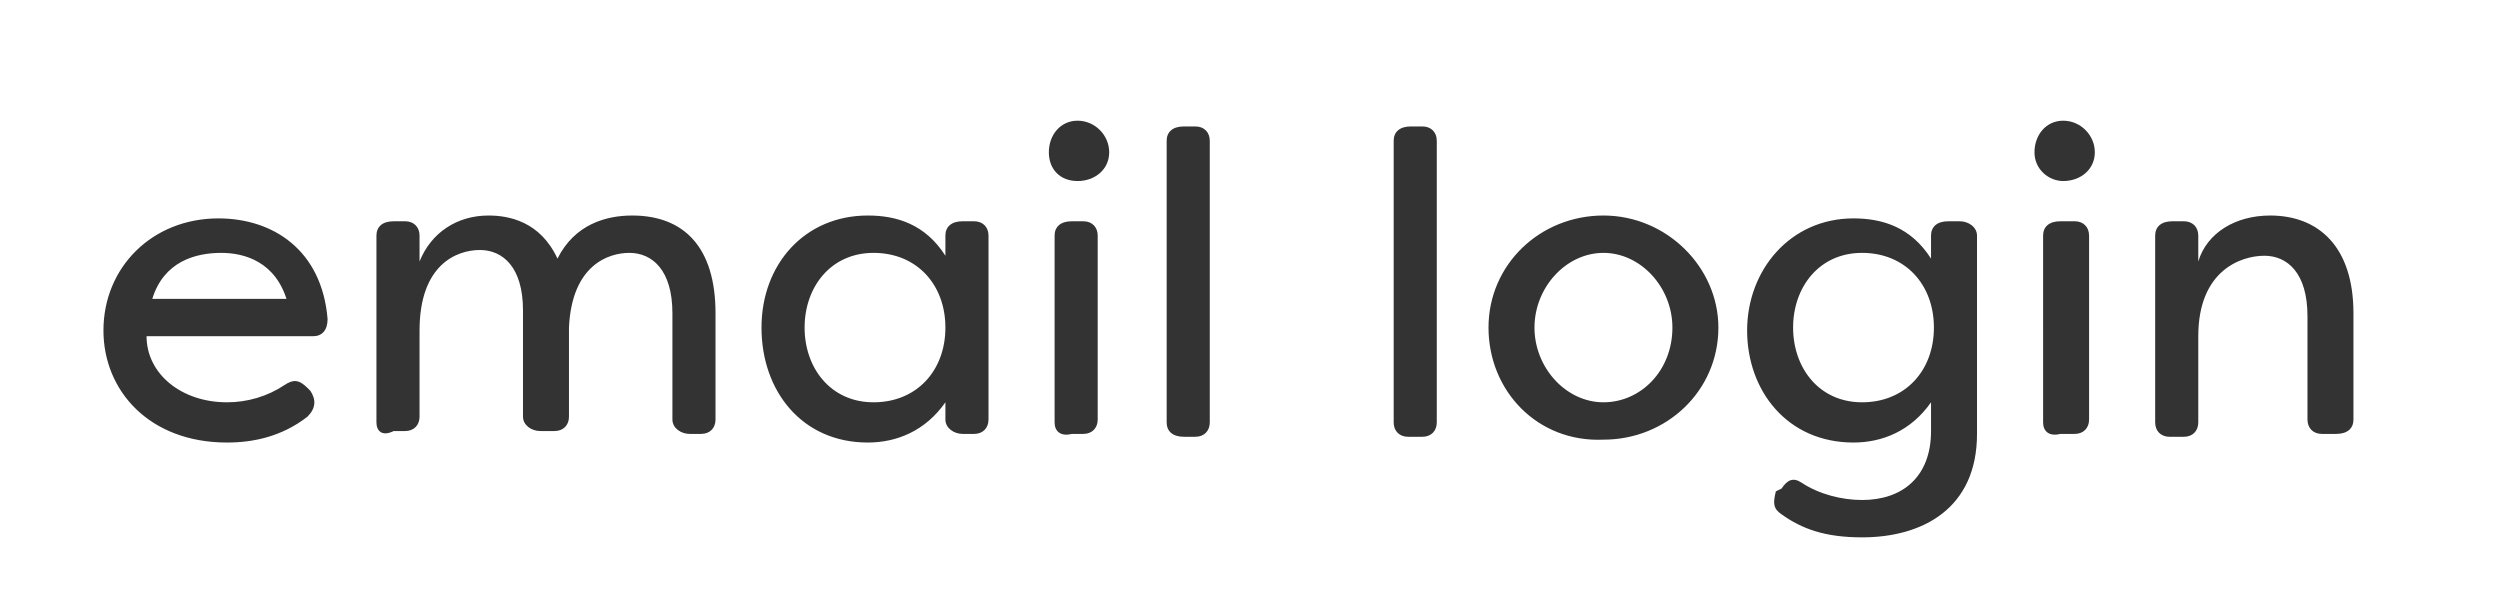 <svg xmlns="http://www.w3.org/2000/svg" width="87" height="21" viewBox="0 0 87 21"><style>.st0{fill:#333}</style><path d="M3.6 11.5c0-2.2 1.7-3.9 4-3.9 1.9 0 3.6 1.1 3.8 3.5 0 .4-.2.6-.5.6H5.1C5.1 13 6.3 14 7.9 14c.7 0 1.4-.2 2-.6.3-.2.5-.2.8.1l.1.1c.2.3.2.6-.1.9-.9.7-1.9.9-2.8.9-2.7 0-4.3-1.8-4.3-3.9zm6.4-1c-.4-1.4-1.5-1.7-2.3-1.7-.9 0-2 .3-2.4 1.6H10zM13.1 14.7V8.2c0-.3.2-.5.6-.5h.4c.3 0 .5.2.5.5v.9c.4-1 1.3-1.6 2.4-1.6.7 0 1.8.2 2.4 1.5.6-1.2 1.7-1.5 2.6-1.5 1.8 0 2.9 1.1 2.9 3.4v3.7c0 .3-.2.5-.5.5H24c-.3 0-.6-.2-.6-.5v-3.7c0-1.5-.7-2.1-1.5-2.1-.7 0-2 .4-2.1 2.6v3.1c0 .3-.2.5-.5.5h-.5c-.3 0-.6-.2-.6-.5v-3.7c0-1.5-.7-2.1-1.5-2.1s-2.1.5-2.1 2.8v3c0 .3-.2.5-.5.5h-.4c-.4.2-.6 0-.6-.3zM26.5 11.4c0-2.2 1.5-3.9 3.7-3.9 1 0 2 .3 2.7 1.4v-.7c0-.3.2-.5.6-.5h.4c.3 0 .5.2.5.5v6.4c0 .3-.2.5-.5.5h-.4c-.3 0-.6-.2-.6-.5V14c-.7 1-1.7 1.4-2.7 1.4-2.3 0-3.7-1.8-3.7-4zm6.4 0c0-1.5-1-2.6-2.5-2.6S28 10 28 11.4c0 1.4.9 2.6 2.4 2.6s2.5-1.1 2.5-2.6zM36.5 5.3c0-.6.4-1.1 1-1.1s1.1.5 1.1 1.1c0 .6-.5 1-1.1 1-.6 0-1-.4-1-1zm.2 9.4V8.2c0-.3.2-.5.6-.5h.4c.3 0 .5.2.5.5v6.4c0 .3-.2.5-.5.5h-.4c-.4.1-.6-.1-.6-.4zM40.6 14.7V4.9c0-.3.2-.5.6-.5h.4c.3 0 .5.2.5.5v9.8c0 .3-.2.5-.5.5h-.4c-.4 0-.6-.2-.6-.5zM48.5 14.7V4.9c0-.3.2-.5.6-.5h.4c.3 0 .5.2.5.5v9.8c0 .3-.2.5-.5.5H49c-.3 0-.5-.2-.5-.5zM51.8 11.4c0-2.2 1.8-3.9 4-3.9s4 1.8 4 3.9c0 2.2-1.8 3.9-4 3.9-2.3.1-4-1.7-4-3.9zm6.4 0c0-1.4-1.1-2.6-2.4-2.6-1.3 0-2.4 1.2-2.4 2.6 0 1.4 1.1 2.6 2.4 2.6 1.3 0 2.4-1.1 2.4-2.6zM62 17.9c-.3-.2-.3-.4-.2-.8l.2-.1c.2-.3.4-.4.7-.2.6.4 1.4.6 2.1.6 1.4 0 2.4-.8 2.4-2.4v-1c-.7 1-1.7 1.4-2.7 1.4-2.3 0-3.7-1.8-3.7-3.9 0-2.1 1.5-3.9 3.7-3.9 1 0 2 .3 2.7 1.4v-.8c0-.3.2-.5.6-.5h.4c.3 0 .6.2.6.5v6.9c0 2.6-1.9 3.6-4 3.6-1.3 0-2.1-.3-2.8-.8zm5.3-6.5c0-1.5-1-2.6-2.5-2.6s-2.4 1.2-2.4 2.6c0 1.4.9 2.6 2.4 2.6s2.5-1.1 2.5-2.6zM70.8 5.3c0-.6.4-1.1 1-1.1s1.1.5 1.1 1.1c0 .6-.5 1-1.1 1-.5 0-1-.4-1-1zm.3 9.4V8.2c0-.3.2-.5.6-.5h.5c.3 0 .5.2.5.5v6.4c0 .3-.2.5-.5.5h-.5c-.4.1-.6-.1-.6-.4zM75 14.7V8.2c0-.3.2-.5.6-.5h.4c.3 0 .5.2.5.5v.9c.3-1 1.3-1.6 2.5-1.6 1.7 0 2.9 1.1 2.9 3.4v3.7c0 .3-.2.5-.6.5h-.5c-.3 0-.5-.2-.5-.5V11c0-1.5-.7-2.1-1.5-2.1s-2.3.5-2.3 2.8v3c0 .3-.2.5-.5.5h-.5c-.3 0-.5-.2-.5-.5z" class="st0"/></svg>
